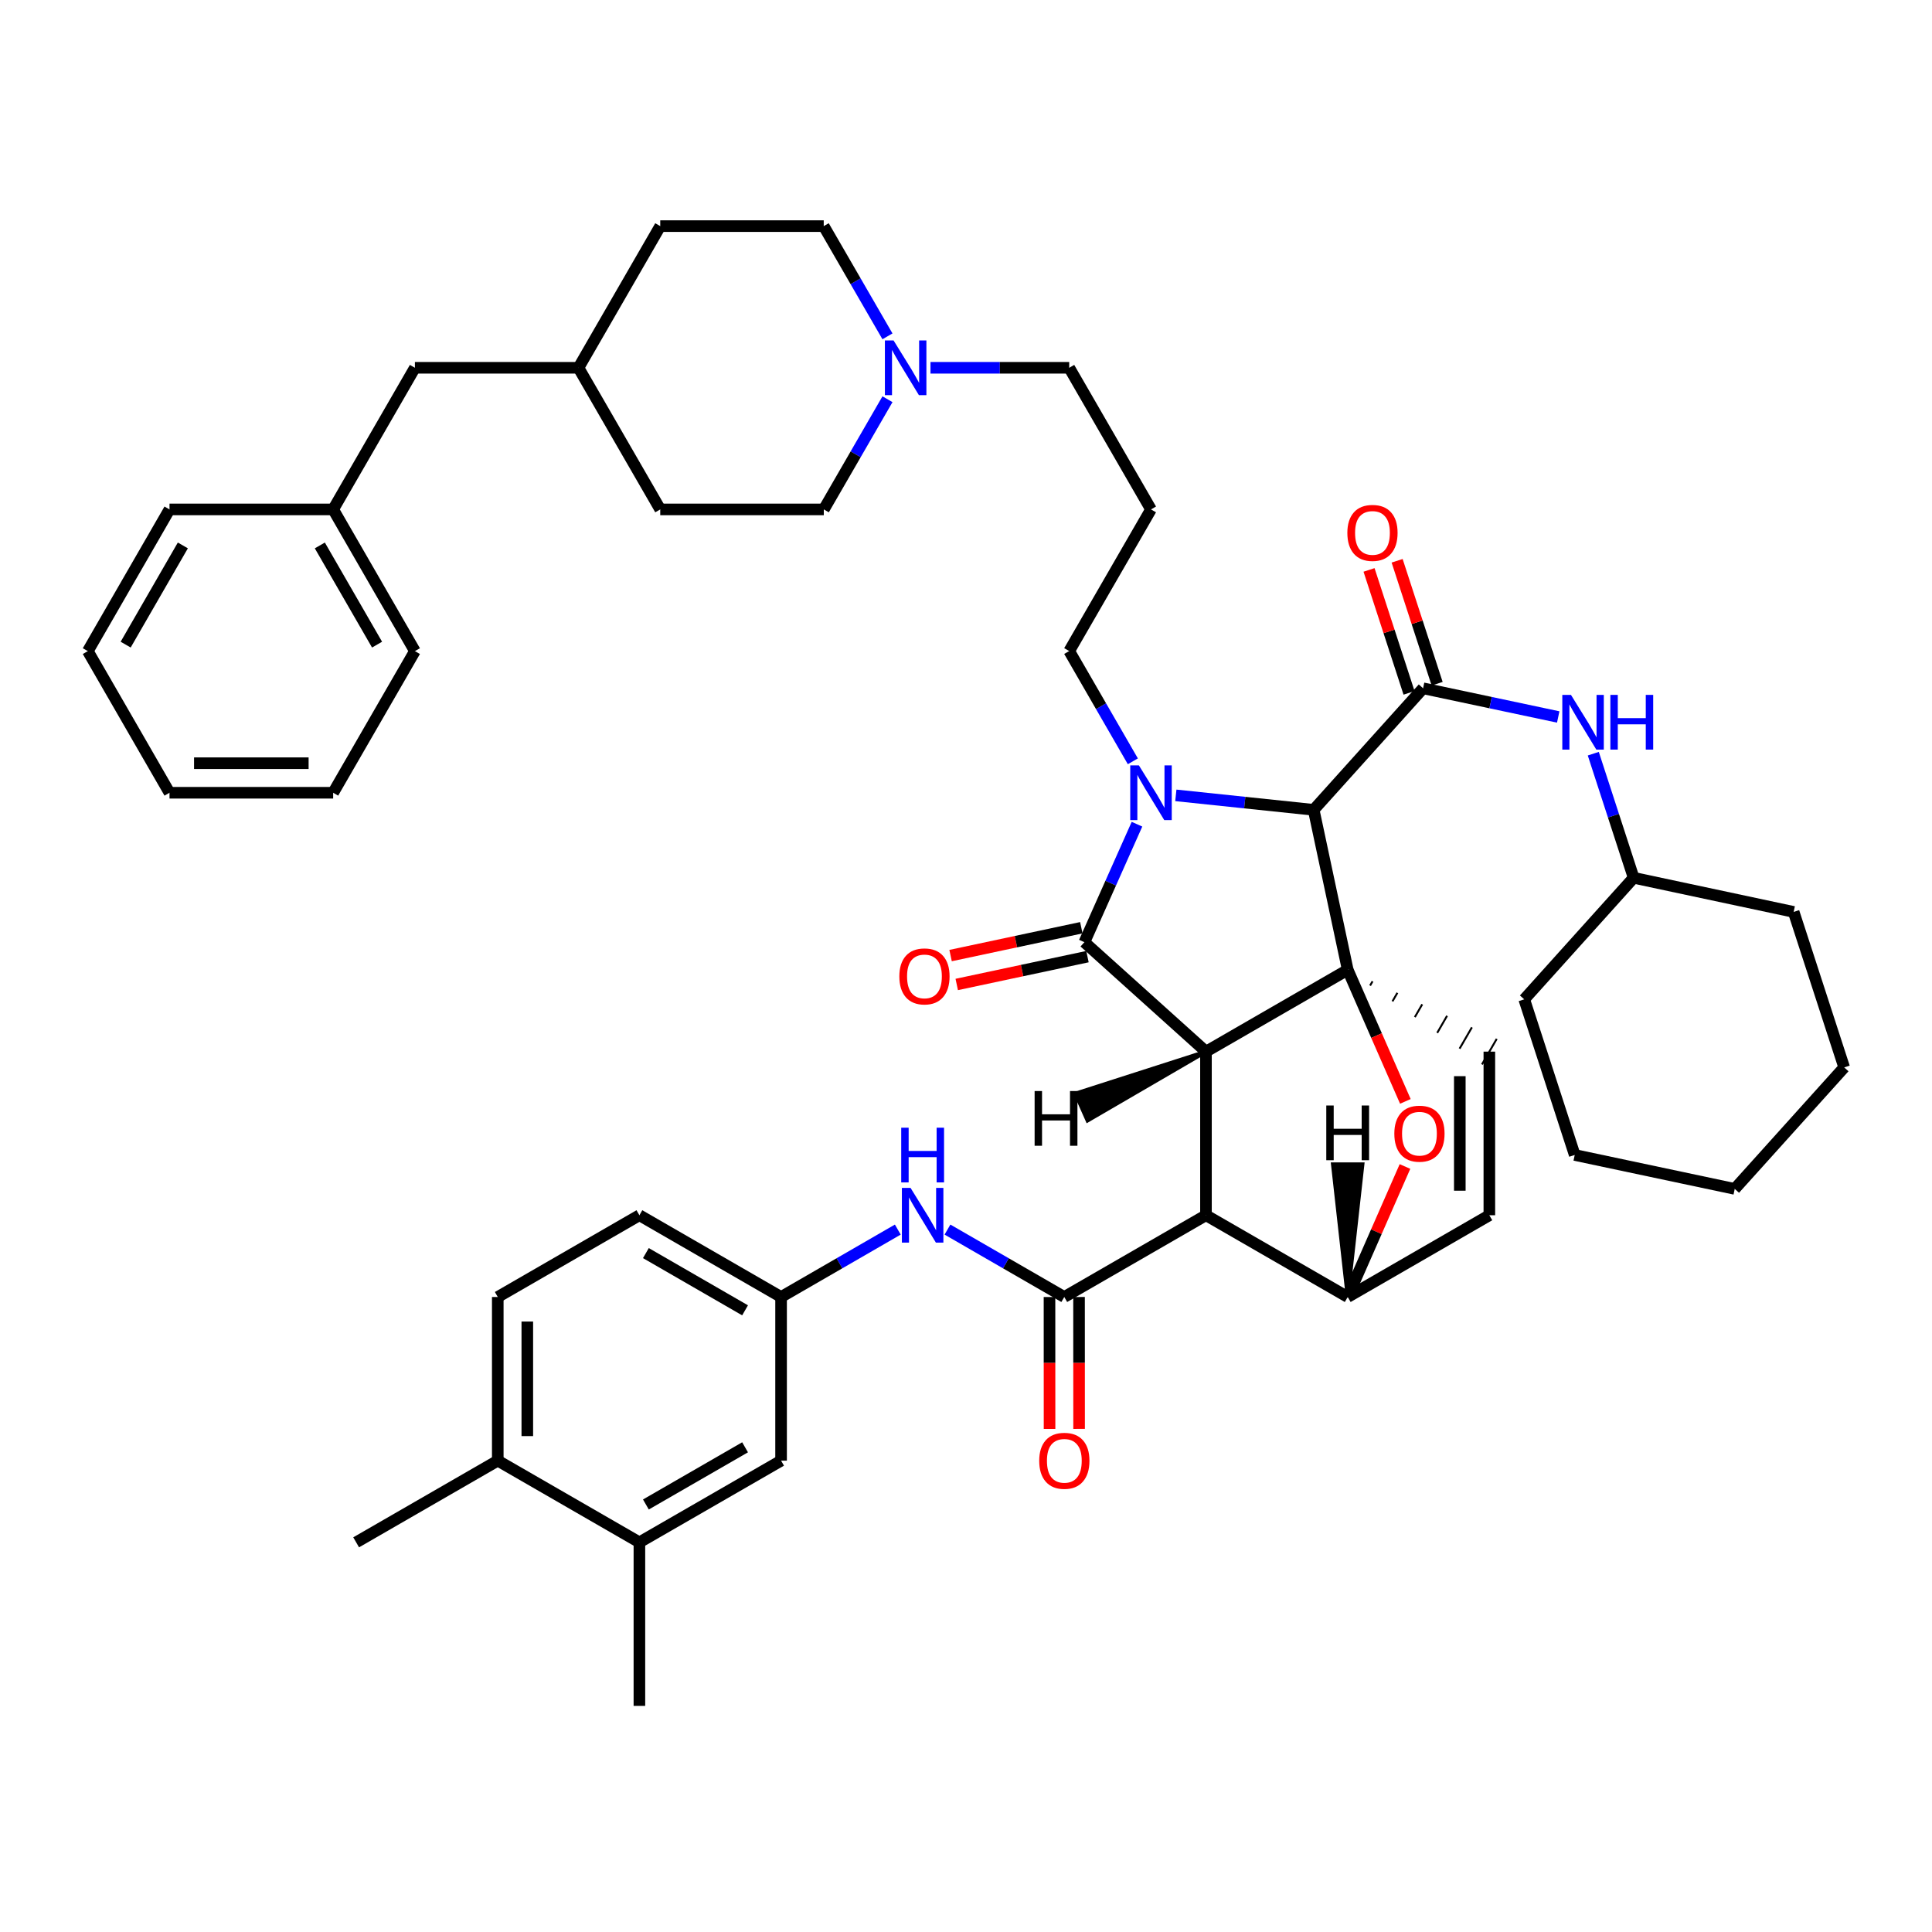 <?xml version='1.0' encoding='iso-8859-1'?>
<svg version='1.1' baseProfile='full'
              xmlns='http://www.w3.org/2000/svg'
                      xmlns:rdkit='http://www.rdkit.org/xml'
                      xmlns:xlink='http://www.w3.org/1999/xlink'
                  xml:space='preserve'
width='1000px' height='1000px' viewBox='0 0 1000 1000'>
<!-- END OF HEADER -->
<rect style='opacity:1.0;fill:#FFFFFF;stroke:none' width='1000' height='1000' x='0' y='0'> </rect>
<path class='bond-0' d='M 624.207,544.322 L 697.576,501.971' style='fill:none;fill-rule:evenodd;stroke:#000000;stroke-width:6px;stroke-linecap:butt;stroke-linejoin:miter;stroke-opacity:1' />
<path class='bond-2' d='M 624.207,544.322 L 624.207,629.007' style='fill:none;fill-rule:evenodd;stroke:#000000;stroke-width:6px;stroke-linecap:butt;stroke-linejoin:miter;stroke-opacity:1' />
<path class='bond-48' d='M 624.207,544.322 L 561.279,487.673' style='fill:none;fill-rule:evenodd;stroke:#000000;stroke-width:6px;stroke-linecap:butt;stroke-linejoin:miter;stroke-opacity:1' />
<path class='bond-53' d='M 624.207,544.322 L 556.69,566.016 L 562.911,579.986 Z' style='fill:#000000;fill-rule:evenodd;fill-opacity:1;stroke:#000000;stroke-width:2px;stroke-linecap:butt;stroke-linejoin:miter;stroke-opacity:1;' />
<path class='bond-49' d='M 697.576,501.971 L 712.495,536.023' style='fill:none;fill-rule:evenodd;stroke:#000000;stroke-width:6px;stroke-linecap:butt;stroke-linejoin:miter;stroke-opacity:1' />
<path class='bond-49' d='M 712.495,536.023 L 727.415,570.074' style='fill:none;fill-rule:evenodd;stroke:#FF0000;stroke-width:6px;stroke-linecap:butt;stroke-linejoin:miter;stroke-opacity:1' />
<path class='bond-50' d='M 697.576,501.971 L 679.956,419.163' style='fill:none;fill-rule:evenodd;stroke:#000000;stroke-width:6px;stroke-linecap:butt;stroke-linejoin:miter;stroke-opacity:1' />
<path class='bond-51' d='M 709.157,510.133 L 710.432,507.926' style='fill:none;fill-rule:evenodd;stroke:#000000;stroke-width:1.0px;stroke-linecap:butt;stroke-linejoin:miter;stroke-opacity:1' />
<path class='bond-51' d='M 720.738,518.295 L 723.287,513.881' style='fill:none;fill-rule:evenodd;stroke:#000000;stroke-width:1.0px;stroke-linecap:butt;stroke-linejoin:miter;stroke-opacity:1' />
<path class='bond-51' d='M 732.318,526.457 L 736.143,519.836' style='fill:none;fill-rule:evenodd;stroke:#000000;stroke-width:1.0px;stroke-linecap:butt;stroke-linejoin:miter;stroke-opacity:1' />
<path class='bond-51' d='M 743.899,534.619 L 748.999,525.791' style='fill:none;fill-rule:evenodd;stroke:#000000;stroke-width:1.0px;stroke-linecap:butt;stroke-linejoin:miter;stroke-opacity:1' />
<path class='bond-51' d='M 755.48,542.781 L 761.855,531.746' style='fill:none;fill-rule:evenodd;stroke:#000000;stroke-width:1.0px;stroke-linecap:butt;stroke-linejoin:miter;stroke-opacity:1' />
<path class='bond-51' d='M 767.061,550.943 L 774.71,537.701' style='fill:none;fill-rule:evenodd;stroke:#000000;stroke-width:1.0px;stroke-linecap:butt;stroke-linejoin:miter;stroke-opacity:1' />
<path class='bond-1' d='M 608.612,411.677 L 644.284,415.42' style='fill:none;fill-rule:evenodd;stroke:#0000FF;stroke-width:6px;stroke-linecap:butt;stroke-linejoin:miter;stroke-opacity:1' />
<path class='bond-1' d='M 644.284,415.42 L 679.956,419.163' style='fill:none;fill-rule:evenodd;stroke:#000000;stroke-width:6px;stroke-linecap:butt;stroke-linejoin:miter;stroke-opacity:1' />
<path class='bond-16' d='M 586.36,394.051 L 569.89,365.518' style='fill:none;fill-rule:evenodd;stroke:#0000FF;stroke-width:6px;stroke-linecap:butt;stroke-linejoin:miter;stroke-opacity:1' />
<path class='bond-16' d='M 569.89,365.518 L 553.421,336.985' style='fill:none;fill-rule:evenodd;stroke:#000000;stroke-width:6px;stroke-linecap:butt;stroke-linejoin:miter;stroke-opacity:1' />
<path class='bond-47' d='M 588.5,426.605 L 574.89,457.139' style='fill:none;fill-rule:evenodd;stroke:#0000FF;stroke-width:6px;stroke-linecap:butt;stroke-linejoin:miter;stroke-opacity:1' />
<path class='bond-47' d='M 574.89,457.139 L 561.279,487.673' style='fill:none;fill-rule:evenodd;stroke:#000000;stroke-width:6px;stroke-linecap:butt;stroke-linejoin:miter;stroke-opacity:1' />
<path class='bond-3' d='M 679.956,419.163 L 736.588,356.261' style='fill:none;fill-rule:evenodd;stroke:#000000;stroke-width:6px;stroke-linecap:butt;stroke-linejoin:miter;stroke-opacity:1' />
<path class='bond-4' d='M 624.207,629.007 L 550.864,671.324' style='fill:none;fill-rule:evenodd;stroke:#000000;stroke-width:6px;stroke-linecap:butt;stroke-linejoin:miter;stroke-opacity:1' />
<path class='bond-42' d='M 624.207,629.007 L 697.576,671.324' style='fill:none;fill-rule:evenodd;stroke:#000000;stroke-width:6px;stroke-linecap:butt;stroke-linejoin:miter;stroke-opacity:1' />
<path class='bond-5' d='M 727.213,603.777 L 712.394,637.551' style='fill:none;fill-rule:evenodd;stroke:#FF0000;stroke-width:6px;stroke-linecap:butt;stroke-linejoin:miter;stroke-opacity:1' />
<path class='bond-5' d='M 712.394,637.551 L 697.576,671.324' style='fill:none;fill-rule:evenodd;stroke:#000000;stroke-width:6px;stroke-linecap:butt;stroke-linejoin:miter;stroke-opacity:1' />
<path class='bond-8' d='M 736.588,356.261 L 771.56,363.682' style='fill:none;fill-rule:evenodd;stroke:#000000;stroke-width:6px;stroke-linecap:butt;stroke-linejoin:miter;stroke-opacity:1' />
<path class='bond-8' d='M 771.56,363.682 L 806.531,371.102' style='fill:none;fill-rule:evenodd;stroke:#0000FF;stroke-width:6px;stroke-linecap:butt;stroke-linejoin:miter;stroke-opacity:1' />
<path class='bond-11' d='M 743.859,353.895 L 733.505,322.077' style='fill:none;fill-rule:evenodd;stroke:#000000;stroke-width:6px;stroke-linecap:butt;stroke-linejoin:miter;stroke-opacity:1' />
<path class='bond-11' d='M 733.505,322.077 L 723.15,290.258' style='fill:none;fill-rule:evenodd;stroke:#FF0000;stroke-width:6px;stroke-linecap:butt;stroke-linejoin:miter;stroke-opacity:1' />
<path class='bond-11' d='M 729.317,358.627 L 718.963,326.809' style='fill:none;fill-rule:evenodd;stroke:#000000;stroke-width:6px;stroke-linecap:butt;stroke-linejoin:miter;stroke-opacity:1' />
<path class='bond-11' d='M 718.963,326.809 L 708.609,294.99' style='fill:none;fill-rule:evenodd;stroke:#FF0000;stroke-width:6px;stroke-linecap:butt;stroke-linejoin:miter;stroke-opacity:1' />
<path class='bond-7' d='M 550.864,671.324 L 520.637,653.876' style='fill:none;fill-rule:evenodd;stroke:#000000;stroke-width:6px;stroke-linecap:butt;stroke-linejoin:miter;stroke-opacity:1' />
<path class='bond-7' d='M 520.637,653.876 L 490.411,636.428' style='fill:none;fill-rule:evenodd;stroke:#0000FF;stroke-width:6px;stroke-linecap:butt;stroke-linejoin:miter;stroke-opacity:1' />
<path class='bond-12' d='M 543.218,671.327 L 543.231,705.46' style='fill:none;fill-rule:evenodd;stroke:#000000;stroke-width:6px;stroke-linecap:butt;stroke-linejoin:miter;stroke-opacity:1' />
<path class='bond-12' d='M 543.231,705.46 L 543.245,739.592' style='fill:none;fill-rule:evenodd;stroke:#FF0000;stroke-width:6px;stroke-linecap:butt;stroke-linejoin:miter;stroke-opacity:1' />
<path class='bond-12' d='M 558.51,671.321 L 558.524,705.454' style='fill:none;fill-rule:evenodd;stroke:#000000;stroke-width:6px;stroke-linecap:butt;stroke-linejoin:miter;stroke-opacity:1' />
<path class='bond-12' d='M 558.524,705.454 L 558.537,739.586' style='fill:none;fill-rule:evenodd;stroke:#FF0000;stroke-width:6px;stroke-linecap:butt;stroke-linejoin:miter;stroke-opacity:1' />
<path class='bond-41' d='M 697.576,671.324 L 770.885,629.007' style='fill:none;fill-rule:evenodd;stroke:#000000;stroke-width:6px;stroke-linecap:butt;stroke-linejoin:miter;stroke-opacity:1' />
<path class='bond-54' d='M 697.576,671.324 L 705.21,602.65 L 689.918,602.653 Z' style='fill:#000000;fill-rule:evenodd;fill-opacity:1;stroke:#000000;stroke-width:2px;stroke-linecap:butt;stroke-linejoin:miter;stroke-opacity:1;' />
<path class='bond-6' d='M 770.885,544.322 L 770.885,629.007' style='fill:none;fill-rule:evenodd;stroke:#000000;stroke-width:6px;stroke-linecap:butt;stroke-linejoin:miter;stroke-opacity:1' />
<path class='bond-6' d='M 755.593,557.025 L 755.593,616.304' style='fill:none;fill-rule:evenodd;stroke:#000000;stroke-width:6px;stroke-linecap:butt;stroke-linejoin:miter;stroke-opacity:1' />
<path class='bond-13' d='M 464.699,636.432 L 434.493,653.878' style='fill:none;fill-rule:evenodd;stroke:#0000FF;stroke-width:6px;stroke-linecap:butt;stroke-linejoin:miter;stroke-opacity:1' />
<path class='bond-13' d='M 434.493,653.878 L 404.287,671.324' style='fill:none;fill-rule:evenodd;stroke:#000000;stroke-width:6px;stroke-linecap:butt;stroke-linejoin:miter;stroke-opacity:1' />
<path class='bond-23' d='M 824.681,390.107 L 835.126,422.226' style='fill:none;fill-rule:evenodd;stroke:#0000FF;stroke-width:6px;stroke-linecap:butt;stroke-linejoin:miter;stroke-opacity:1' />
<path class='bond-23' d='M 835.126,422.226 L 845.571,454.344' style='fill:none;fill-rule:evenodd;stroke:#000000;stroke-width:6px;stroke-linecap:butt;stroke-linejoin:miter;stroke-opacity:1' />
<path class='bond-9' d='M 481.618,190.366 L 517.519,190.366' style='fill:none;fill-rule:evenodd;stroke:#0000FF;stroke-width:6px;stroke-linecap:butt;stroke-linejoin:miter;stroke-opacity:1' />
<path class='bond-9' d='M 517.519,190.366 L 553.421,190.366' style='fill:none;fill-rule:evenodd;stroke:#000000;stroke-width:6px;stroke-linecap:butt;stroke-linejoin:miter;stroke-opacity:1' />
<path class='bond-19' d='M 459.356,206.642 L 442.879,235.159' style='fill:none;fill-rule:evenodd;stroke:#0000FF;stroke-width:6px;stroke-linecap:butt;stroke-linejoin:miter;stroke-opacity:1' />
<path class='bond-19' d='M 442.879,235.159 L 426.402,263.675' style='fill:none;fill-rule:evenodd;stroke:#000000;stroke-width:6px;stroke-linecap:butt;stroke-linejoin:miter;stroke-opacity:1' />
<path class='bond-20' d='M 459.349,174.088 L 442.854,145.564' style='fill:none;fill-rule:evenodd;stroke:#0000FF;stroke-width:6px;stroke-linecap:butt;stroke-linejoin:miter;stroke-opacity:1' />
<path class='bond-20' d='M 442.854,145.564 L 426.359,117.039' style='fill:none;fill-rule:evenodd;stroke:#000000;stroke-width:6px;stroke-linecap:butt;stroke-linejoin:miter;stroke-opacity:1' />
<path class='bond-52' d='M 495.206,509.561 L 529.039,502.356' style='fill:none;fill-rule:evenodd;stroke:#FF0000;stroke-width:6px;stroke-linecap:butt;stroke-linejoin:miter;stroke-opacity:1' />
<path class='bond-52' d='M 529.039,502.356 L 562.872,495.151' style='fill:none;fill-rule:evenodd;stroke:#000000;stroke-width:6px;stroke-linecap:butt;stroke-linejoin:miter;stroke-opacity:1' />
<path class='bond-52' d='M 492.021,494.604 L 525.854,487.399' style='fill:none;fill-rule:evenodd;stroke:#FF0000;stroke-width:6px;stroke-linecap:butt;stroke-linejoin:miter;stroke-opacity:1' />
<path class='bond-52' d='M 525.854,487.399 L 559.687,480.194' style='fill:none;fill-rule:evenodd;stroke:#000000;stroke-width:6px;stroke-linecap:butt;stroke-linejoin:miter;stroke-opacity:1' />
<path class='bond-10' d='M 330.953,798.31 L 404.287,756.026' style='fill:none;fill-rule:evenodd;stroke:#000000;stroke-width:6px;stroke-linecap:butt;stroke-linejoin:miter;stroke-opacity:1' />
<path class='bond-10' d='M 334.314,778.719 L 385.649,749.121' style='fill:none;fill-rule:evenodd;stroke:#000000;stroke-width:6px;stroke-linecap:butt;stroke-linejoin:miter;stroke-opacity:1' />
<path class='bond-29' d='M 330.953,798.31 L 330.953,882.961' style='fill:none;fill-rule:evenodd;stroke:#000000;stroke-width:6px;stroke-linecap:butt;stroke-linejoin:miter;stroke-opacity:1' />
<path class='bond-45' d='M 330.953,798.31 L 257.643,756.026' style='fill:none;fill-rule:evenodd;stroke:#000000;stroke-width:6px;stroke-linecap:butt;stroke-linejoin:miter;stroke-opacity:1' />
<path class='bond-14' d='M 404.287,671.324 L 404.287,756.026' style='fill:none;fill-rule:evenodd;stroke:#000000;stroke-width:6px;stroke-linecap:butt;stroke-linejoin:miter;stroke-opacity:1' />
<path class='bond-21' d='M 404.287,671.324 L 330.953,629.007' style='fill:none;fill-rule:evenodd;stroke:#000000;stroke-width:6px;stroke-linecap:butt;stroke-linejoin:miter;stroke-opacity:1' />
<path class='bond-21' d='M 385.644,678.222 L 334.31,648.6' style='fill:none;fill-rule:evenodd;stroke:#000000;stroke-width:6px;stroke-linecap:butt;stroke-linejoin:miter;stroke-opacity:1' />
<path class='bond-15' d='M 257.643,756.026 L 257.643,671.324' style='fill:none;fill-rule:evenodd;stroke:#000000;stroke-width:6px;stroke-linecap:butt;stroke-linejoin:miter;stroke-opacity:1' />
<path class='bond-15' d='M 272.935,743.321 L 272.935,684.03' style='fill:none;fill-rule:evenodd;stroke:#000000;stroke-width:6px;stroke-linecap:butt;stroke-linejoin:miter;stroke-opacity:1' />
<path class='bond-30' d='M 257.643,756.026 L 184.342,798.31' style='fill:none;fill-rule:evenodd;stroke:#000000;stroke-width:6px;stroke-linecap:butt;stroke-linejoin:miter;stroke-opacity:1' />
<path class='bond-18' d='M 553.421,336.985 L 595.755,263.675' style='fill:none;fill-rule:evenodd;stroke:#000000;stroke-width:6px;stroke-linecap:butt;stroke-linejoin:miter;stroke-opacity:1' />
<path class='bond-17' d='M 257.643,671.324 L 330.953,629.007' style='fill:none;fill-rule:evenodd;stroke:#000000;stroke-width:6px;stroke-linecap:butt;stroke-linejoin:miter;stroke-opacity:1' />
<path class='bond-24' d='M 595.755,263.675 L 553.421,190.366' style='fill:none;fill-rule:evenodd;stroke:#000000;stroke-width:6px;stroke-linecap:butt;stroke-linejoin:miter;stroke-opacity:1' />
<path class='bond-27' d='M 426.402,263.675 L 341.742,263.675' style='fill:none;fill-rule:evenodd;stroke:#000000;stroke-width:6px;stroke-linecap:butt;stroke-linejoin:miter;stroke-opacity:1' />
<path class='bond-28' d='M 426.359,117.039 L 341.742,117.039' style='fill:none;fill-rule:evenodd;stroke:#000000;stroke-width:6px;stroke-linecap:butt;stroke-linejoin:miter;stroke-opacity:1' />
<path class='bond-22' d='M 214.757,190.366 L 299.417,190.366' style='fill:none;fill-rule:evenodd;stroke:#000000;stroke-width:6px;stroke-linecap:butt;stroke-linejoin:miter;stroke-opacity:1' />
<path class='bond-26' d='M 214.757,190.366 L 172.44,263.675' style='fill:none;fill-rule:evenodd;stroke:#000000;stroke-width:6px;stroke-linecap:butt;stroke-linejoin:miter;stroke-opacity:1' />
<path class='bond-33' d='M 845.571,454.344 L 788.939,517.255' style='fill:none;fill-rule:evenodd;stroke:#000000;stroke-width:6px;stroke-linecap:butt;stroke-linejoin:miter;stroke-opacity:1' />
<path class='bond-34' d='M 845.571,454.344 L 928.396,472.007' style='fill:none;fill-rule:evenodd;stroke:#000000;stroke-width:6px;stroke-linecap:butt;stroke-linejoin:miter;stroke-opacity:1' />
<path class='bond-25' d='M 299.417,190.366 L 341.742,117.039' style='fill:none;fill-rule:evenodd;stroke:#000000;stroke-width:6px;stroke-linecap:butt;stroke-linejoin:miter;stroke-opacity:1' />
<path class='bond-44' d='M 299.417,190.366 L 341.742,263.675' style='fill:none;fill-rule:evenodd;stroke:#000000;stroke-width:6px;stroke-linecap:butt;stroke-linejoin:miter;stroke-opacity:1' />
<path class='bond-31' d='M 172.44,263.675 L 214.757,337.018' style='fill:none;fill-rule:evenodd;stroke:#000000;stroke-width:6px;stroke-linecap:butt;stroke-linejoin:miter;stroke-opacity:1' />
<path class='bond-31' d='M 165.542,282.319 L 195.164,333.659' style='fill:none;fill-rule:evenodd;stroke:#000000;stroke-width:6px;stroke-linecap:butt;stroke-linejoin:miter;stroke-opacity:1' />
<path class='bond-32' d='M 172.44,263.675 L 87.738,263.675' style='fill:none;fill-rule:evenodd;stroke:#000000;stroke-width:6px;stroke-linecap:butt;stroke-linejoin:miter;stroke-opacity:1' />
<path class='bond-35' d='M 214.757,337.018 L 172.44,410.328' style='fill:none;fill-rule:evenodd;stroke:#000000;stroke-width:6px;stroke-linecap:butt;stroke-linejoin:miter;stroke-opacity:1' />
<path class='bond-36' d='M 87.738,263.675 L 45.455,337.018' style='fill:none;fill-rule:evenodd;stroke:#000000;stroke-width:6px;stroke-linecap:butt;stroke-linejoin:miter;stroke-opacity:1' />
<path class='bond-36' d='M 94.644,282.314 L 65.045,333.655' style='fill:none;fill-rule:evenodd;stroke:#000000;stroke-width:6px;stroke-linecap:butt;stroke-linejoin:miter;stroke-opacity:1' />
<path class='bond-37' d='M 788.939,517.255 L 815.072,597.811' style='fill:none;fill-rule:evenodd;stroke:#000000;stroke-width:6px;stroke-linecap:butt;stroke-linejoin:miter;stroke-opacity:1' />
<path class='bond-38' d='M 928.396,472.007 L 954.545,552.486' style='fill:none;fill-rule:evenodd;stroke:#000000;stroke-width:6px;stroke-linecap:butt;stroke-linejoin:miter;stroke-opacity:1' />
<path class='bond-46' d='M 172.44,410.328 L 87.738,410.328' style='fill:none;fill-rule:evenodd;stroke:#000000;stroke-width:6px;stroke-linecap:butt;stroke-linejoin:miter;stroke-opacity:1' />
<path class='bond-46' d='M 159.734,395.036 L 100.443,395.036' style='fill:none;fill-rule:evenodd;stroke:#000000;stroke-width:6px;stroke-linecap:butt;stroke-linejoin:miter;stroke-opacity:1' />
<path class='bond-40' d='M 45.455,337.018 L 87.738,410.328' style='fill:none;fill-rule:evenodd;stroke:#000000;stroke-width:6px;stroke-linecap:butt;stroke-linejoin:miter;stroke-opacity:1' />
<path class='bond-43' d='M 815.072,597.811 L 897.896,615.372' style='fill:none;fill-rule:evenodd;stroke:#000000;stroke-width:6px;stroke-linecap:butt;stroke-linejoin:miter;stroke-opacity:1' />
<path class='bond-39' d='M 954.545,552.486 L 897.896,615.372' style='fill:none;fill-rule:evenodd;stroke:#000000;stroke-width:6px;stroke-linecap:butt;stroke-linejoin:miter;stroke-opacity:1' />
<path  class='atom-2' d='M 589.495 396.168
L 598.775 411.168
Q 599.695 412.648, 601.175 415.328
Q 602.655 418.008, 602.735 418.168
L 602.735 396.168
L 606.495 396.168
L 606.495 424.488
L 602.615 424.488
L 592.655 408.088
Q 591.495 406.168, 590.255 403.968
Q 589.055 401.768, 588.695 401.088
L 588.695 424.488
L 585.015 424.488
L 585.015 396.168
L 589.495 396.168
' fill='#0000FF'/>
<path  class='atom-5' d='M 721.702 586.787
Q 721.702 579.987, 725.062 576.187
Q 728.422 572.387, 734.702 572.387
Q 740.982 572.387, 744.342 576.187
Q 747.702 579.987, 747.702 586.787
Q 747.702 593.667, 744.302 597.587
Q 740.902 601.467, 734.702 601.467
Q 728.462 601.467, 725.062 597.587
Q 721.702 593.707, 721.702 586.787
M 734.702 598.267
Q 739.022 598.267, 741.342 595.387
Q 743.702 592.467, 743.702 586.787
Q 743.702 581.227, 741.342 578.427
Q 739.022 575.587, 734.702 575.587
Q 730.382 575.587, 728.022 578.387
Q 725.702 581.187, 725.702 586.787
Q 725.702 592.507, 728.022 595.387
Q 730.382 598.267, 734.702 598.267
' fill='#FF0000'/>
<path  class='atom-11' d='M 471.294 614.847
L 480.574 629.847
Q 481.494 631.327, 482.974 634.007
Q 484.454 636.687, 484.534 636.847
L 484.534 614.847
L 488.294 614.847
L 488.294 643.167
L 484.414 643.167
L 474.454 626.767
Q 473.294 624.847, 472.054 622.647
Q 470.854 620.447, 470.494 619.767
L 470.494 643.167
L 466.814 643.167
L 466.814 614.847
L 471.294 614.847
' fill='#0000FF'/>
<path  class='atom-11' d='M 466.474 583.695
L 470.314 583.695
L 470.314 595.735
L 484.794 595.735
L 484.794 583.695
L 488.634 583.695
L 488.634 612.015
L 484.794 612.015
L 484.794 598.935
L 470.314 598.935
L 470.314 612.015
L 466.474 612.015
L 466.474 583.695
' fill='#0000FF'/>
<path  class='atom-12' d='M 813.127 359.67
L 822.407 374.67
Q 823.327 376.15, 824.807 378.83
Q 826.287 381.51, 826.367 381.67
L 826.367 359.67
L 830.127 359.67
L 830.127 387.99
L 826.247 387.99
L 816.287 371.59
Q 815.127 369.67, 813.887 367.47
Q 812.687 365.27, 812.327 364.59
L 812.327 387.99
L 808.647 387.99
L 808.647 359.67
L 813.127 359.67
' fill='#0000FF'/>
<path  class='atom-12' d='M 833.527 359.67
L 837.367 359.67
L 837.367 371.71
L 851.847 371.71
L 851.847 359.67
L 855.687 359.67
L 855.687 387.99
L 851.847 387.99
L 851.847 374.91
L 837.367 374.91
L 837.367 387.99
L 833.527 387.99
L 833.527 359.67
' fill='#0000FF'/>
<path  class='atom-13' d='M 462.501 176.206
L 471.781 191.206
Q 472.701 192.686, 474.181 195.366
Q 475.661 198.046, 475.741 198.206
L 475.741 176.206
L 479.501 176.206
L 479.501 204.526
L 475.621 204.526
L 465.661 188.126
Q 464.501 186.206, 463.261 184.006
Q 462.061 181.806, 461.701 181.126
L 461.701 204.526
L 458.021 204.526
L 458.021 176.206
L 462.501 176.206
' fill='#0000FF'/>
<path  class='atom-14' d='M 465.497 505.381
Q 465.497 498.581, 468.857 494.781
Q 472.217 490.981, 478.497 490.981
Q 484.777 490.981, 488.137 494.781
Q 491.497 498.581, 491.497 505.381
Q 491.497 512.261, 488.097 516.181
Q 484.697 520.061, 478.497 520.061
Q 472.257 520.061, 468.857 516.181
Q 465.497 512.301, 465.497 505.381
M 478.497 516.861
Q 482.817 516.861, 485.137 513.981
Q 487.497 511.061, 487.497 505.381
Q 487.497 499.821, 485.137 497.021
Q 482.817 494.181, 478.497 494.181
Q 474.177 494.181, 471.817 496.981
Q 469.497 499.781, 469.497 505.381
Q 469.497 511.101, 471.817 513.981
Q 474.177 516.861, 478.497 516.861
' fill='#FF0000'/>
<path  class='atom-16' d='M 697.388 275.827
Q 697.388 269.027, 700.748 265.227
Q 704.108 261.427, 710.388 261.427
Q 716.668 261.427, 720.028 265.227
Q 723.388 269.027, 723.388 275.827
Q 723.388 282.707, 719.988 286.627
Q 716.588 290.507, 710.388 290.507
Q 704.148 290.507, 700.748 286.627
Q 697.388 282.747, 697.388 275.827
M 710.388 287.307
Q 714.708 287.307, 717.028 284.427
Q 719.388 281.507, 719.388 275.827
Q 719.388 270.267, 717.028 267.467
Q 714.708 264.627, 710.388 264.627
Q 706.068 264.627, 703.708 267.427
Q 701.388 270.227, 701.388 275.827
Q 701.388 281.547, 703.708 284.427
Q 706.068 287.307, 710.388 287.307
' fill='#FF0000'/>
<path  class='atom-17' d='M 537.898 756.106
Q 537.898 749.306, 541.258 745.506
Q 544.618 741.706, 550.898 741.706
Q 557.178 741.706, 560.538 745.506
Q 563.898 749.306, 563.898 756.106
Q 563.898 762.986, 560.498 766.906
Q 557.098 770.786, 550.898 770.786
Q 544.658 770.786, 541.258 766.906
Q 537.898 763.026, 537.898 756.106
M 550.898 767.586
Q 555.218 767.586, 557.538 764.706
Q 559.898 761.786, 559.898 756.106
Q 559.898 750.546, 557.538 747.746
Q 555.218 744.906, 550.898 744.906
Q 546.578 744.906, 544.218 747.706
Q 541.898 750.506, 541.898 756.106
Q 541.898 761.826, 544.218 764.706
Q 546.578 767.586, 550.898 767.586
' fill='#FF0000'/>
<path  class='atom-47' d='M 535.517 564.721
L 539.357 564.721
L 539.357 576.761
L 553.837 576.761
L 553.837 564.721
L 557.677 564.721
L 557.677 593.041
L 553.837 593.041
L 553.837 579.961
L 539.357 579.961
L 539.357 593.041
L 535.517 593.041
L 535.517 564.721
' fill='#000000'/>
<path  class='atom-48' d='M 686.481 572.207
L 690.321 572.207
L 690.321 584.247
L 704.801 584.247
L 704.801 572.207
L 708.641 572.207
L 708.641 600.527
L 704.801 600.527
L 704.801 587.447
L 690.321 587.447
L 690.321 600.527
L 686.481 600.527
L 686.481 572.207
' fill='#000000'/>
</svg>
